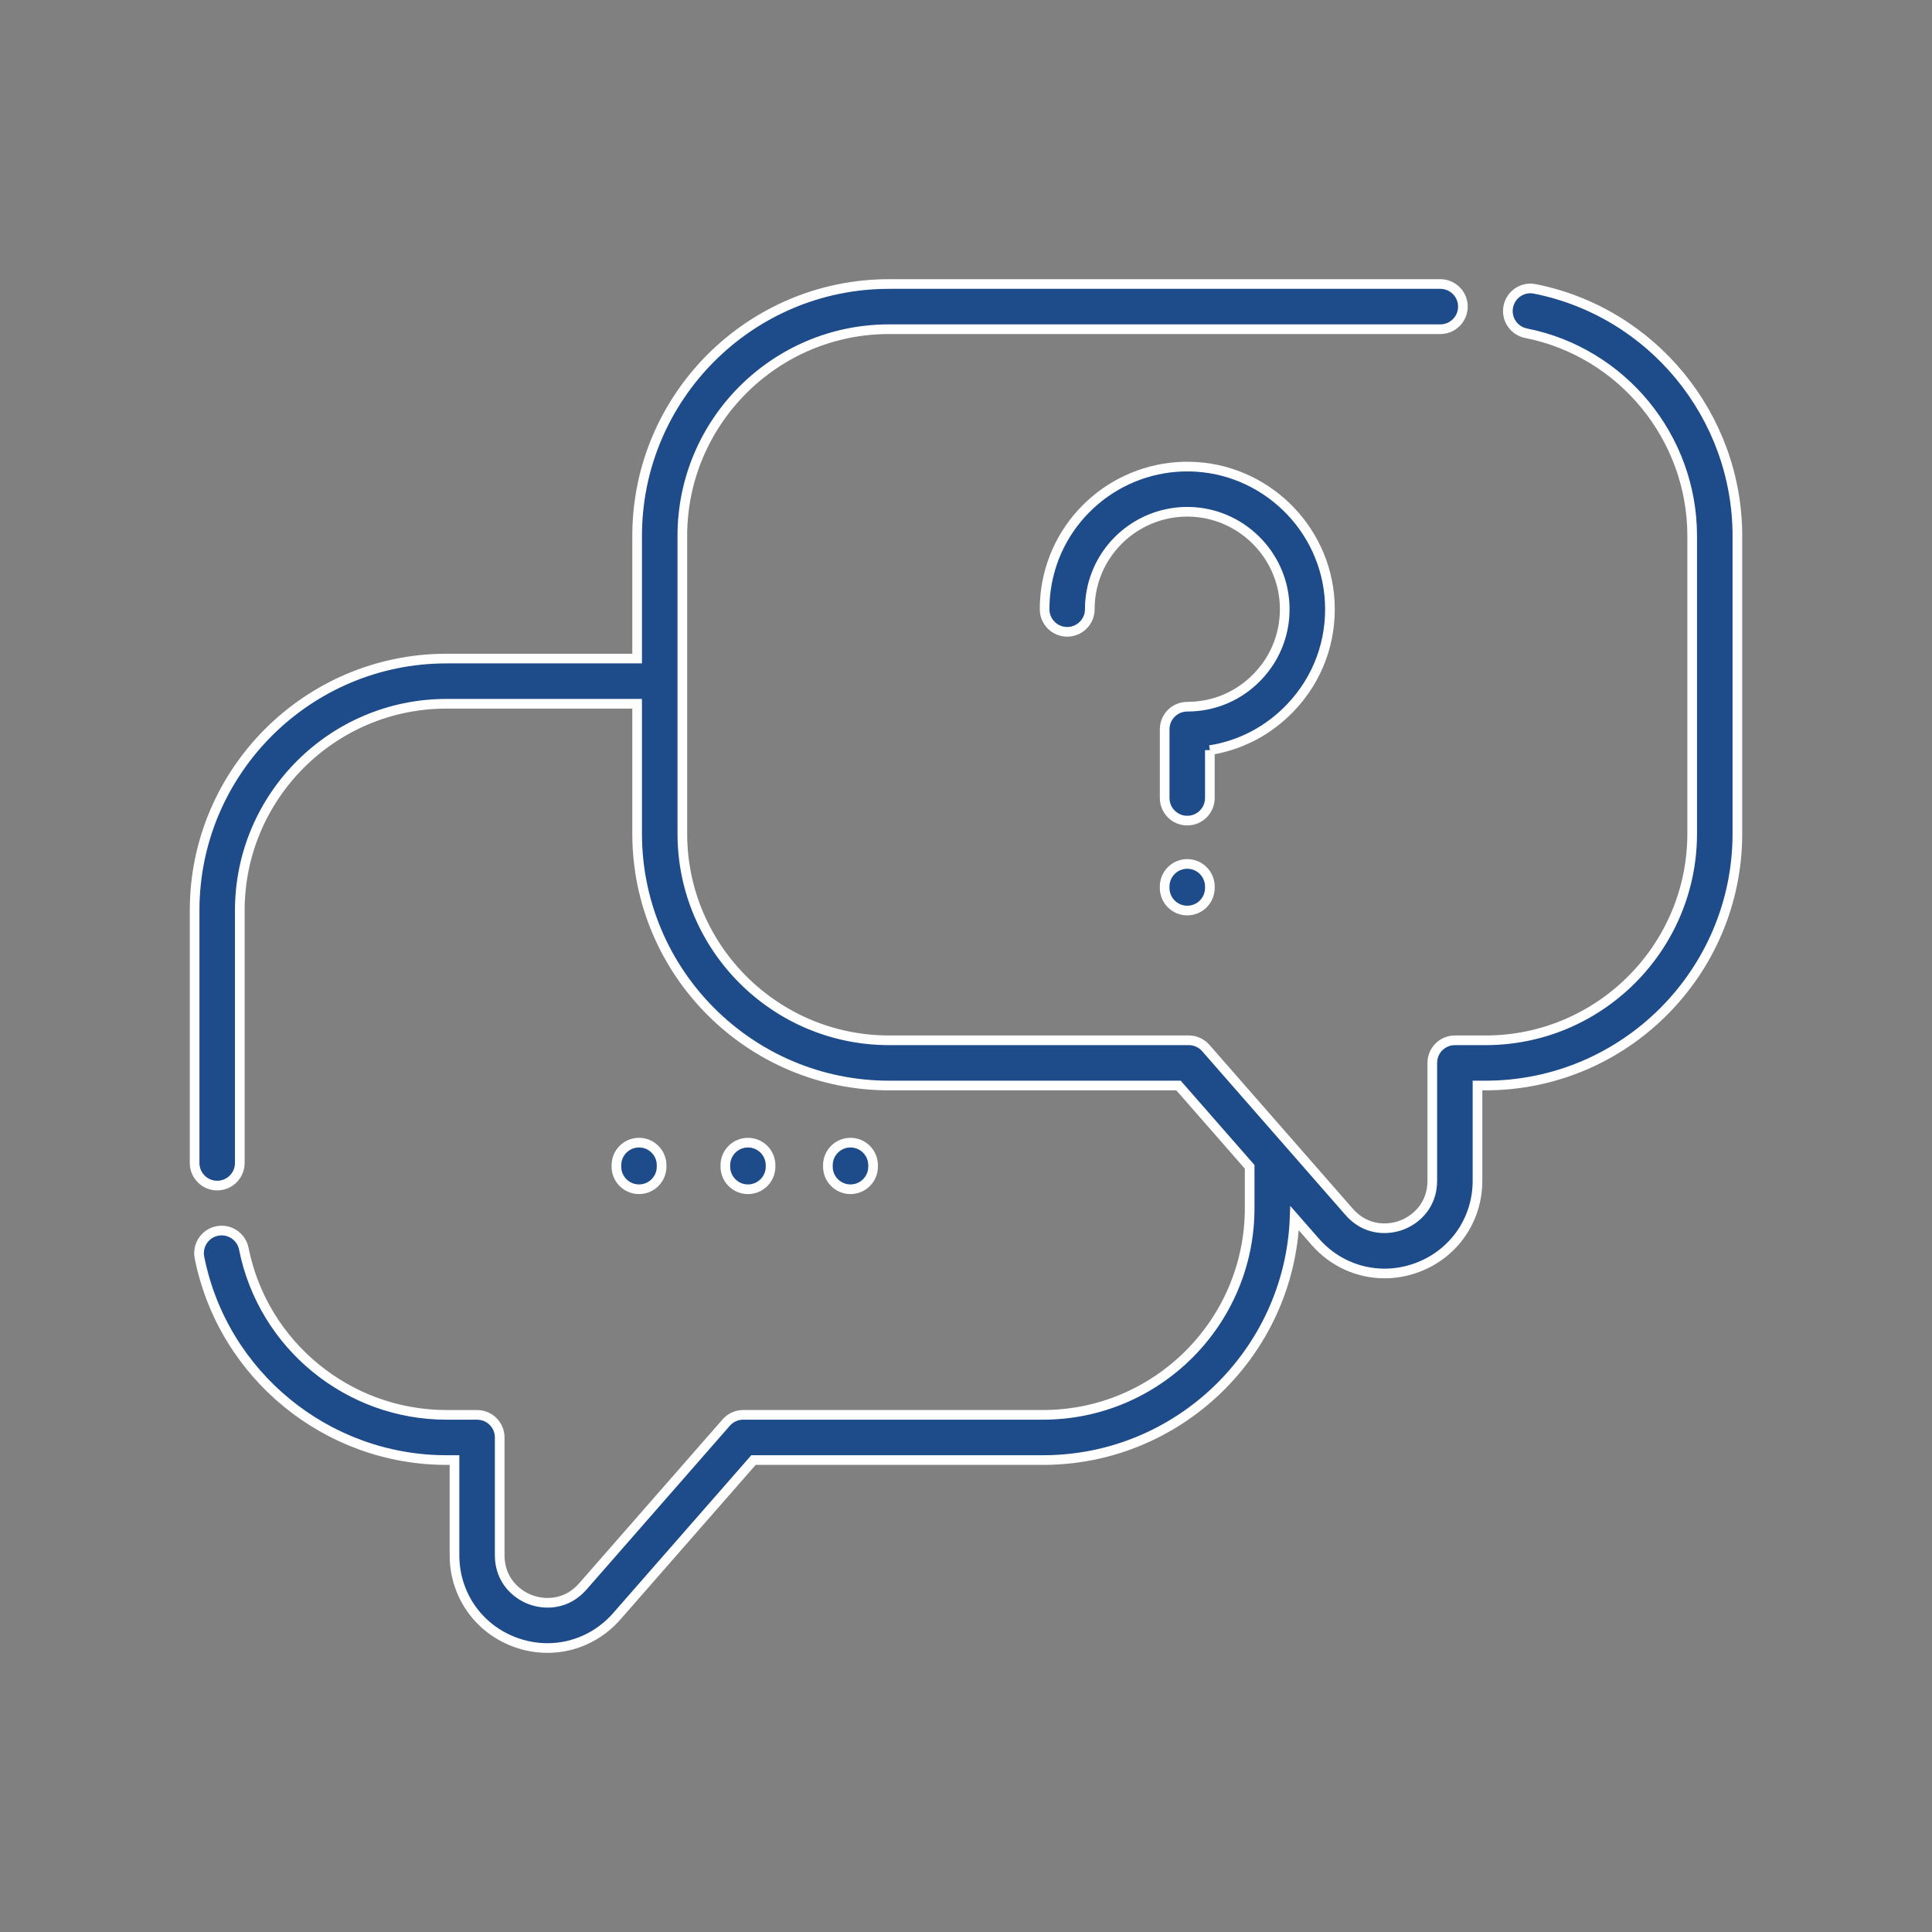 <?xml version="1.0" encoding="UTF-8"?>
<svg xmlns="http://www.w3.org/2000/svg" id="Layer_1" version="1.1" viewBox="0 0 200 200">
  <rect x="0" y="0" width="200" height="200" fill="#808080" stroke="none"/>
  <defs>
    <style>
      .st0 {
        fill: #1e4b8a;
        stroke: #fff;
        stroke-miterlimit: 10;
      }
    </style>
  </defs>
  <path class="st0" d="M158.889,29.904c-1.27-.252-2.499.571-2.751,1.839-.252,1.267.571,2.499,1.839,2.751,9.964,1.98,17.197,10.804,17.197,20.981v30.822c0,11.797-9.598,21.395-21.395,21.395h-3.169c-1.292,0-2.339,1.047-2.339,2.339v12.203c0,2.503-1.642,4.013-3.179,4.59-1.538.578-3.769.524-5.419-1.362l-14.851-16.972c-.444-.508-1.086-.799-1.761-.799h-31.031c-11.797,0-21.395-9.598-21.395-21.395v-30.822c0-11.797,9.598-21.395,21.395-21.395h57.07c1.292,0,2.339-1.047,2.339-2.339s-1.047-2.339-2.339-2.339h-57.07c-14.377,0-26.074,11.697-26.074,26.074v12.699h-19.736c-14.377,0-26.074,11.697-26.074,26.074v26.143c0,1.292,1.047,2.339,2.339,2.339s2.339-1.047,2.339-2.339v-26.143c0-11.797,9.598-21.395,21.395-21.395h19.736v13.444c0,14.377,11.697,26.074,26.074,26.074h29.969l7.366,8.417v4.281c0,11.797-9.598,21.395-21.395,21.395h-31.031c-.675,0-1.316.291-1.761.799l-14.85,16.972c-1.651,1.885-3.881,1.94-5.419,1.362-1.537-.578-3.18-2.088-3.18-4.593v-12.199c0-1.292-1.047-2.339-2.339-2.339h-3.169c-10.178,0-19.001-7.232-20.981-17.197-.252-1.267-1.484-2.09-2.751-1.839-1.267.252-2.09,1.483-1.839,2.751,2.414,12.147,13.168,20.964,25.571,20.964h.83v9.86c0,4.032,2.438,7.555,6.212,8.973,1.119.42,2.271.625,3.408.625,2.698,0,5.309-1.15,7.178-3.285l14.152-16.173h29.969c14.03,0,25.501-11.14,26.048-25.038l2.134,2.439c1.869,2.135,4.479,3.285,7.178,3.284,1.137,0,2.29-.204,3.409-.625,3.773-1.418,6.211-4.939,6.211-8.97v-9.863h.83c14.377,0,26.074-11.697,26.074-26.074v-30.822c-0-12.403-8.817-23.157-20.964-25.57Z"></path>
  <path class="st0" d="M68.489,120.772v-.147c0-1.292-1.047-2.339-2.339-2.339s-2.339,1.047-2.339,2.339v.147c0,1.292,1.047,2.339,2.339,2.339s2.339-1.047,2.339-2.339Z"></path>
  <path class="st0" d="M77.428,123.112c1.292,0,2.339-1.047,2.339-2.339v-.147c0-1.292-1.047-2.339-2.339-2.339s-2.339,1.047-2.339,2.339v.147c0,1.292,1.047,2.339,2.339,2.339Z"></path>
  <path class="st0" d="M90.381,120.772v-.147c0-1.292-1.047-2.339-2.339-2.339s-2.339,1.047-2.339,2.339v.147c0,1.292,1.047,2.339,2.339,2.339s2.339-1.047,2.339-2.339Z"></path>
  <path class="st0" d="M125.244,77.656c3.186-.502,6.099-2.028,8.371-4.421,2.817-2.967,4.251-6.855,4.039-10.949-.399-7.686-6.744-13.828-14.445-13.983-7.478-.148-13.898,5.313-14.93,12.709-.094.677-.142,1.369-.142,2.056,0,1.292,1.047,2.339,2.339,2.339s2.339-1.047,2.339-2.339c0-.472.033-.947.097-1.41.705-5.05,5.099-8.78,10.202-8.678,5.26.106,9.594,4.3,9.867,9.548.145,2.8-.834,5.457-2.759,7.484-1.926,2.028-4.524,3.145-7.317,3.145-1.292,0-2.339,1.047-2.339,2.339v7.114c0,1.292,1.047,2.339,2.339,2.339s2.339-1.047,2.339-2.339v-4.957Z"></path>
  <path class="st0" d="M122.904,89.434c-1.292,0-2.339,1.047-2.339,2.339v.147c0,1.292,1.047,2.339,2.339,2.339s2.339-1.047,2.339-2.339v-.147c0-1.292-1.047-2.339-2.339-2.339Z"></path>
</svg>
